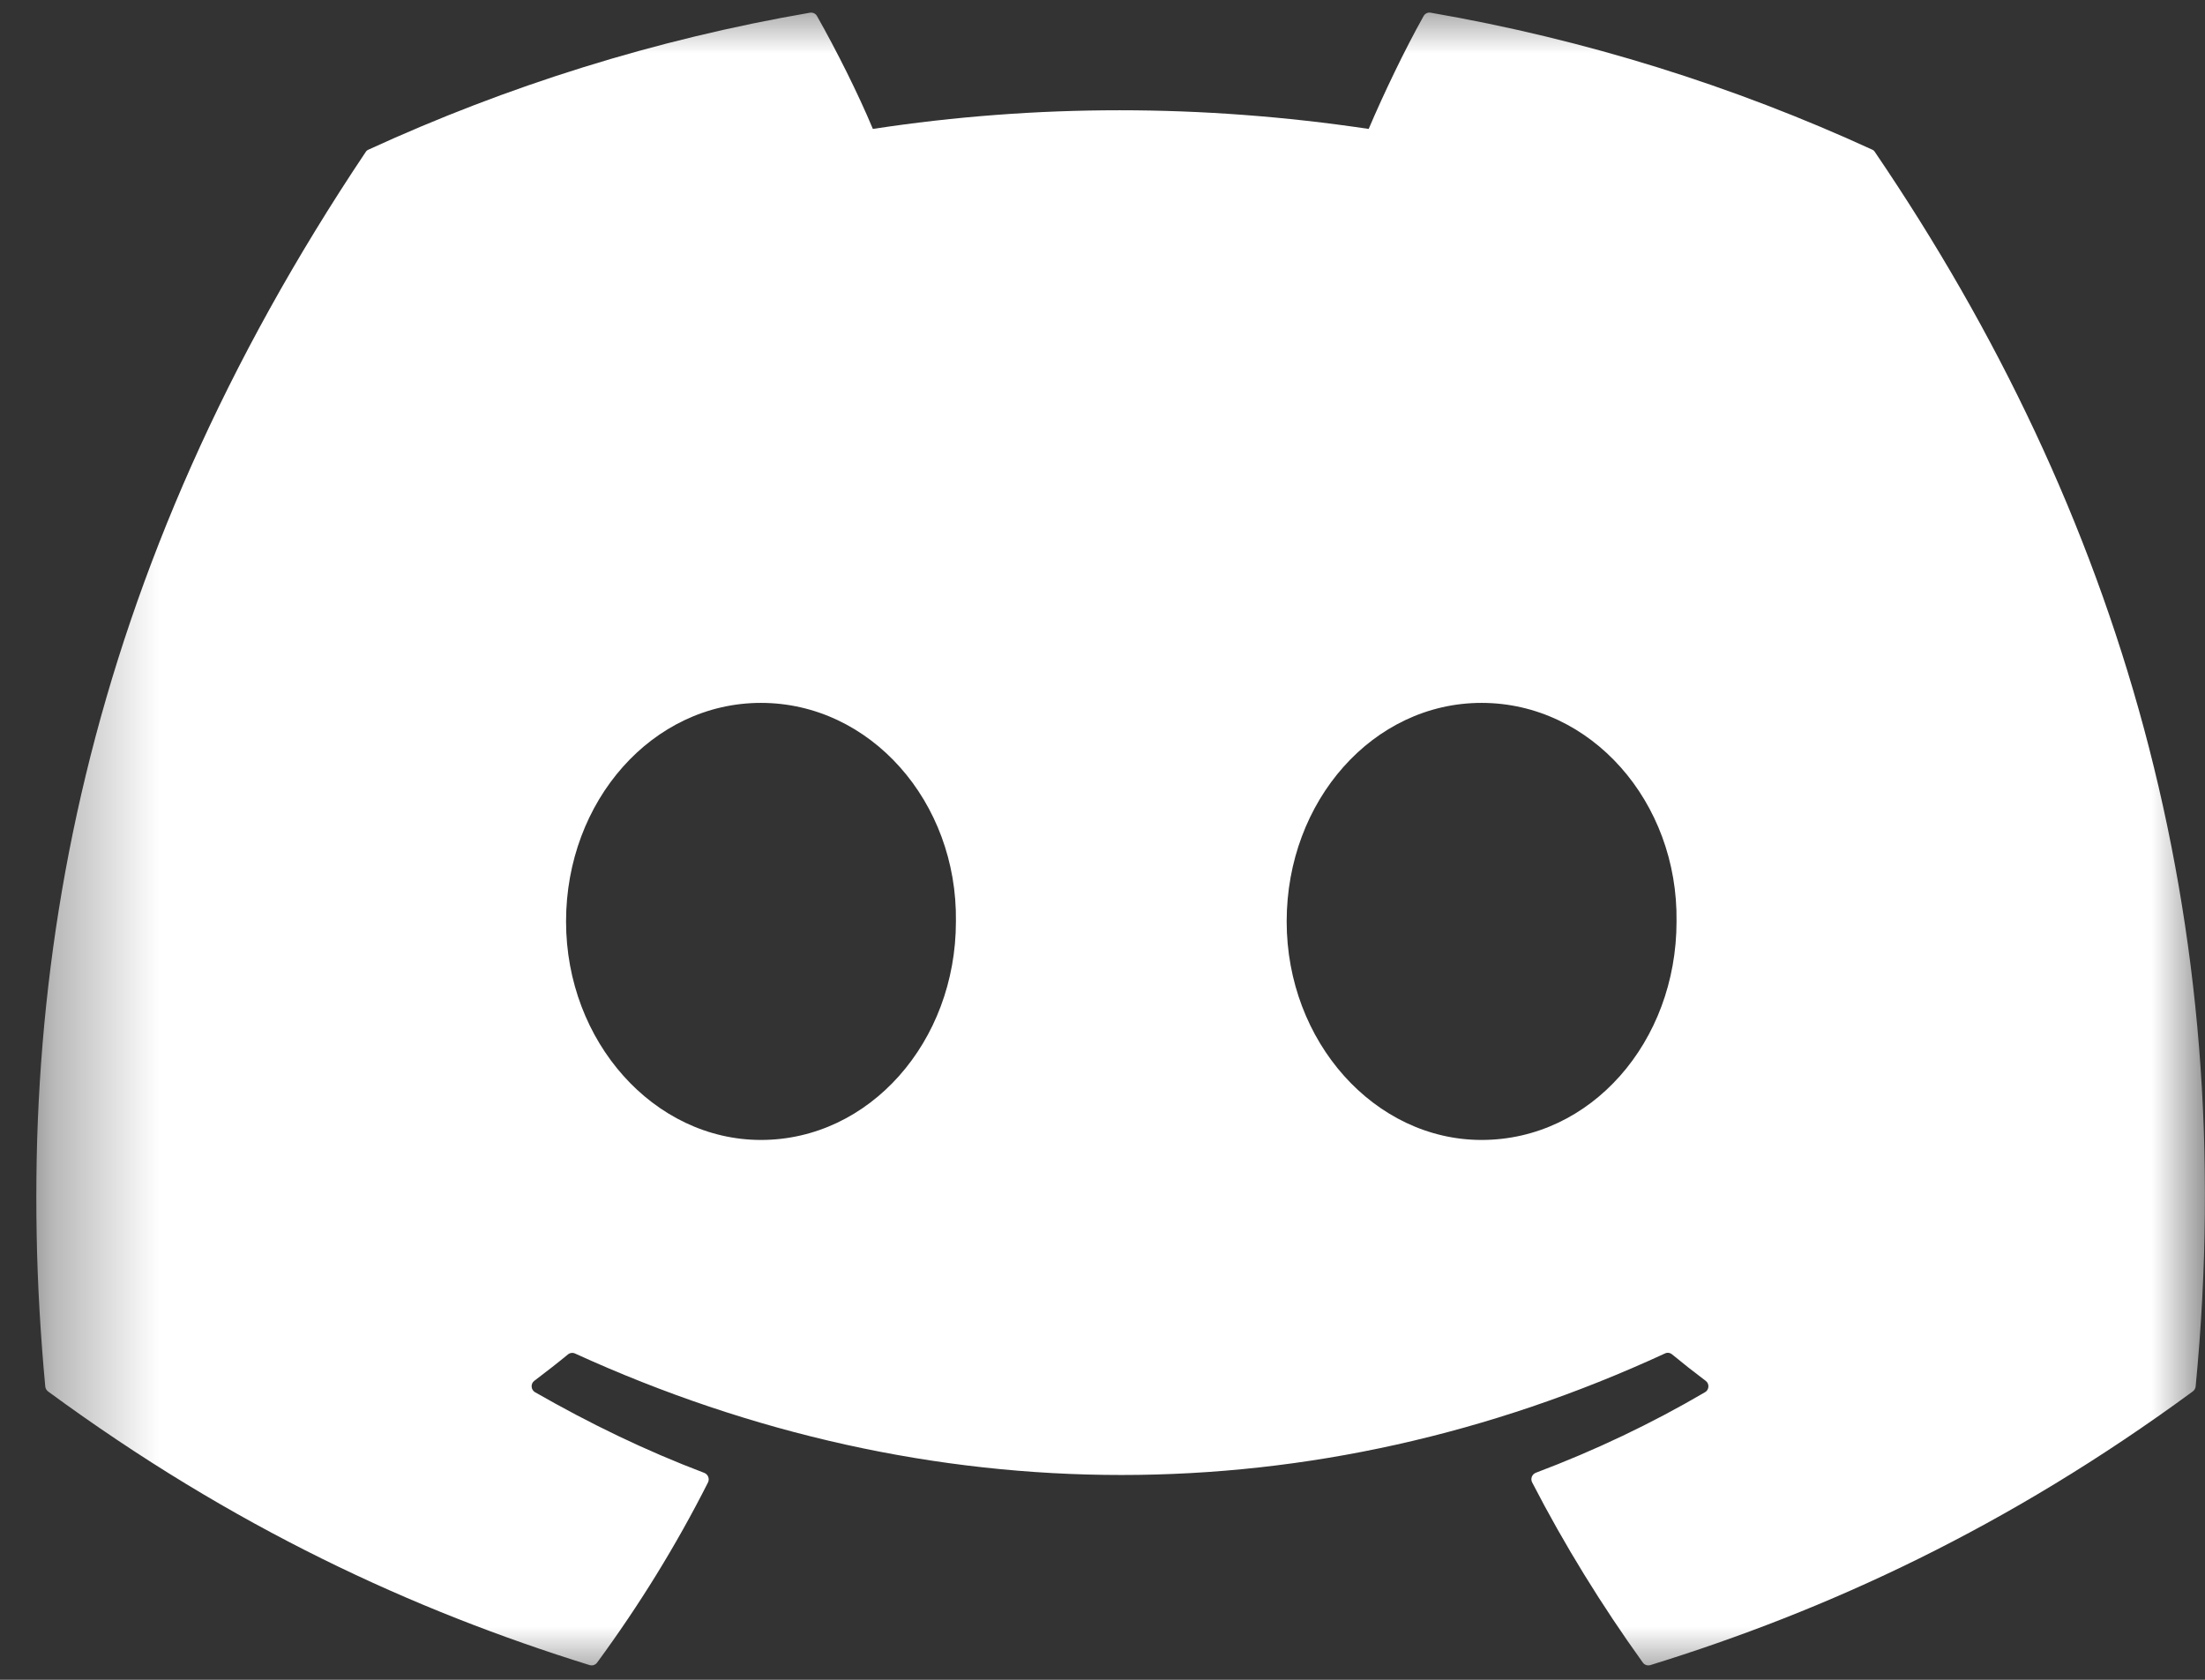 <svg width="21" height="16" viewBox="0 0 21 16" fill="none" xmlns="http://www.w3.org/2000/svg">
<rect x="0" y="0" width="21" height="16" fill="#333333" stroke="none"/>
<g clip-path="url(#clip0_501_1690)">
<mask id="mask0_501_1690" style="mask-type:luminance" maskUnits="userSpaceOnUse" x="0" y="0" width="21" height="16">
<path d="M21 0H0.345V16H21V0Z" fill="white"/>
</mask>
<g mask="url(#mask0_501_1690)">
<path d="M17.83 1.425C16.514 0.821 15.102 0.376 13.626 0.121C13.599 0.116 13.572 0.128 13.558 0.153C13.377 0.476 13.176 0.897 13.035 1.228C11.447 0.991 9.868 0.991 8.313 1.228C8.172 0.89 7.964 0.476 7.781 0.153C7.768 0.129 7.741 0.117 7.714 0.121C6.239 0.375 4.827 0.82 3.51 1.425C3.498 1.43 3.488 1.438 3.482 1.449C0.804 5.449 0.071 9.351 0.431 13.205C0.432 13.224 0.443 13.242 0.457 13.253C2.224 14.551 3.935 15.338 5.615 15.86C5.642 15.868 5.67 15.859 5.687 15.836C6.085 15.294 6.439 14.722 6.743 14.12C6.76 14.085 6.743 14.043 6.707 14.029C6.145 13.816 5.61 13.556 5.096 13.261C5.055 13.238 5.052 13.179 5.089 13.152C5.197 13.07 5.306 12.986 5.409 12.901C5.428 12.885 5.454 12.882 5.476 12.892C8.856 14.435 12.515 14.435 15.856 12.892C15.878 12.881 15.904 12.884 15.924 12.9C16.027 12.985 16.135 13.07 16.244 13.152C16.282 13.179 16.279 13.238 16.238 13.261C15.724 13.562 15.189 13.816 14.627 14.028C14.59 14.043 14.574 14.085 14.592 14.12C14.902 14.721 15.256 15.293 15.646 15.836C15.662 15.859 15.691 15.868 15.718 15.86C17.406 15.338 19.117 14.551 20.884 13.253C20.899 13.242 20.909 13.225 20.911 13.206C21.341 8.75 20.189 4.88 17.857 1.449C17.851 1.438 17.842 1.43 17.83 1.425ZM7.247 10.858C6.23 10.858 5.391 9.924 5.391 8.777C5.391 7.629 6.213 6.695 7.247 6.695C8.289 6.695 9.12 7.637 9.104 8.777C9.104 9.924 8.281 10.858 7.247 10.858ZM14.11 10.858C13.093 10.858 12.254 9.924 12.254 8.777C12.254 7.629 13.076 6.695 14.11 6.695C15.152 6.695 15.983 7.637 15.967 8.777C15.967 9.924 15.152 10.858 14.11 10.858Z" fill="white"/>
</g>
</g>
<defs>
<clipPath id="clip0_501_1690">
<rect width="20.654" height="16" fill="white" transform="translate(0.345)"/>
</clipPath>
</defs>
</svg>
